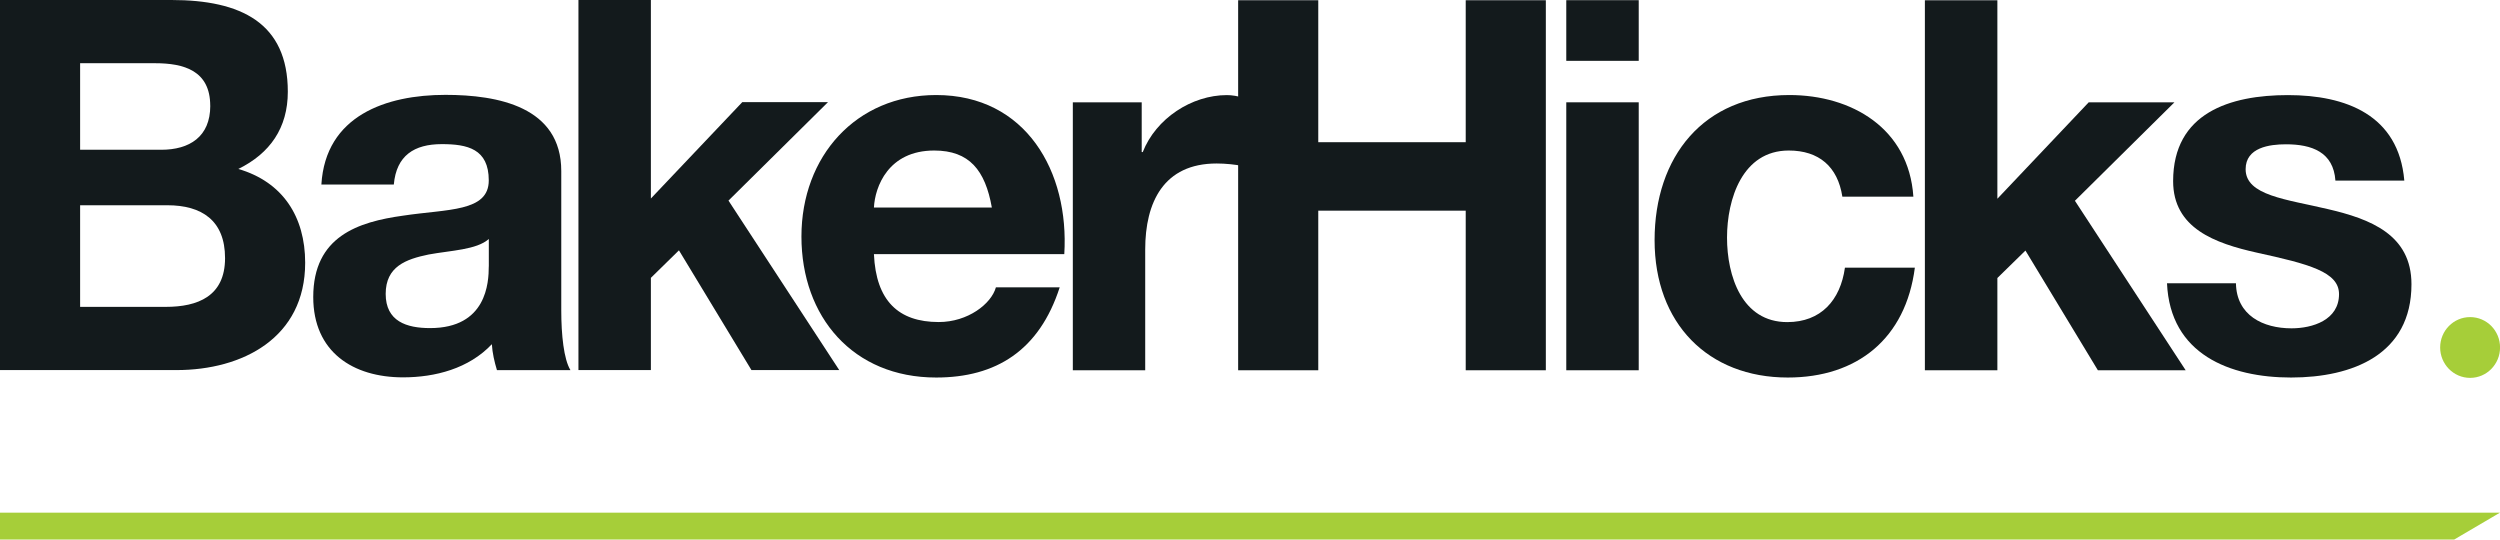<?xml version="1.0" encoding="UTF-8"?>
<svg xmlns="http://www.w3.org/2000/svg" width="278" height="60" viewBox="0 0 278 60" fill="none">
  <g clip-path="url(#clip0_159_52)">
    <path d="M274.676 42.02C276.516 42.02 278.006 40.507 278.006 38.638C278.006 36.768 276.516 35.261 274.676 35.261C272.836 35.261 271.345 36.775 271.345 38.638C271.345 40.5 272.836 42.02 274.676 42.02Z" fill="#A6CE39"></path>
    <path d="M0 57.005V60H272.899L278 57.005H0Z" fill="#A6CE39"></path>
    <path d="M25.026 28.703C25.026 32.965 21.963 34.123 18.442 34.123H8.909V22.824H18.614C22.415 22.824 25.026 24.499 25.026 28.703ZM23.383 11.758C23.383 15.218 21.059 16.654 17.932 16.654H8.909V7.03H17.251C20.428 7.03 23.377 7.839 23.377 11.758M32.005 10.199C32.005 2.535 26.784 0 19.066 0H0V41.153H19.632C26.956 41.153 33.935 37.583 33.935 29.221C33.935 24.092 31.439 20.231 26.503 18.788C30.019 17.061 32.005 14.235 32.005 10.199Z" fill="#131A1C"></path>
    <path d="M54.351 29.628C54.351 31.413 54.121 36.484 47.823 36.484C45.213 36.484 42.888 35.733 42.888 32.681C42.888 29.628 45.155 28.82 47.658 28.302C50.154 27.843 52.994 27.785 54.357 26.575V29.628H54.351ZM63.431 41.153C62.693 39.944 62.413 37.234 62.413 34.524V19.021C62.413 11.874 55.376 10.549 49.53 10.549C42.946 10.549 36.196 12.851 35.737 20.522H43.792C44.079 17.294 46.059 16.027 49.129 16.027C51.969 16.027 54.351 16.544 54.351 20.062C54.351 23.581 49.753 23.232 44.818 23.982C39.825 24.674 34.833 26.284 34.833 33.03C34.833 39.142 39.258 41.962 44.818 41.962C48.39 41.962 52.141 40.985 54.694 38.275C54.752 39.252 54.981 40.235 55.261 41.16H63.431V41.153Z" fill="#131A1C"></path>
    <path d="M64.323 0V41.153H72.378V30.896L75.499 27.837L83.561 41.153H93.323L81.007 22.307L92.074 11.357H82.542L72.378 22.074V0H64.323Z" fill="#131A1C"></path>
    <path d="M110.287 23.076H97.181C97.296 20.774 98.773 16.738 103.881 16.738C107.797 16.738 109.555 18.931 110.293 23.076M104.104 10.568C95.195 10.568 89.12 17.372 89.12 26.304C89.12 35.236 94.851 41.981 104.104 41.981C110.745 41.981 115.566 38.987 117.839 31.95H110.745C110.236 33.793 107.625 35.811 104.39 35.811C99.907 35.811 97.411 33.45 97.181 28.263H118.349C118.915 19.099 114.095 10.568 104.104 10.568Z" fill="#131A1C"></path>
    <path d="M119.291 41.173H127.347V27.746C127.347 22.501 129.391 18.18 135.294 18.18C136.255 18.18 137.453 18.297 138.191 18.471V10.866C137.682 10.691 137 10.575 136.434 10.575C132.517 10.575 128.544 13.168 127.073 16.913H126.958V11.383H119.298V41.179L119.291 41.173Z" fill="#131A1C"></path>
    <path d="M137.682 41.173H146.591V23.426H162.988V41.173H171.897V0.026H162.988V15.813H146.591V0.026H137.682V41.173Z" fill="#131A1C"></path>
    <path d="M182.226 11.377H174.17V41.173H182.226V11.377Z" fill="#131A1C"></path>
    <path d="M182.226 0.019H174.17V6.765H182.226V0.019Z" fill="#131A1C"></path>
    <path d="M212.767 21.867C212.257 14.261 205.902 10.568 198.974 10.568C189.441 10.568 183.99 17.43 183.99 26.705C183.99 35.979 189.95 41.981 198.802 41.981C206.52 41.981 211.913 37.661 212.932 29.764H205.157C204.647 33.392 202.489 35.818 198.744 35.818C193.694 35.818 192.045 30.689 192.045 26.42C192.045 22.152 193.745 16.738 198.91 16.738C202.259 16.738 204.354 18.523 204.87 21.867H212.76H212.767Z" fill="#131A1C"></path>
    <path d="M214.047 41.173H222.108V30.915L225.229 27.862L233.284 41.173H243.046L230.731 22.326L241.798 11.377H232.265L222.108 22.1V0.026H214.047V41.173Z" fill="#131A1C"></path>
    <path d="M240.97 31.491C241.314 39.388 247.95 41.981 254.763 41.981C261.577 41.981 268.155 39.446 268.155 31.607C268.155 26.077 263.557 24.344 258.852 23.251C254.254 22.158 249.714 21.751 249.714 18.814C249.714 16.395 252.382 16.046 254.197 16.046C257.088 16.046 259.476 16.913 259.698 20.082H267.359C266.735 12.761 260.832 10.575 254.419 10.575C248.007 10.575 241.652 12.534 241.652 20.14C241.652 25.385 246.307 27.054 250.962 28.095C256.75 29.363 260.1 30.23 260.1 32.707C260.1 35.591 257.151 36.51 254.821 36.51C251.643 36.51 248.695 35.067 248.637 31.497H240.977L240.97 31.491Z" fill="#131A1C"></path>
  </g>
  <defs>
    <clipPath id="clip0_159_52">
      <rect width="278" height="60" fill="white"></rect>
    </clipPath>
  </defs>
</svg>
